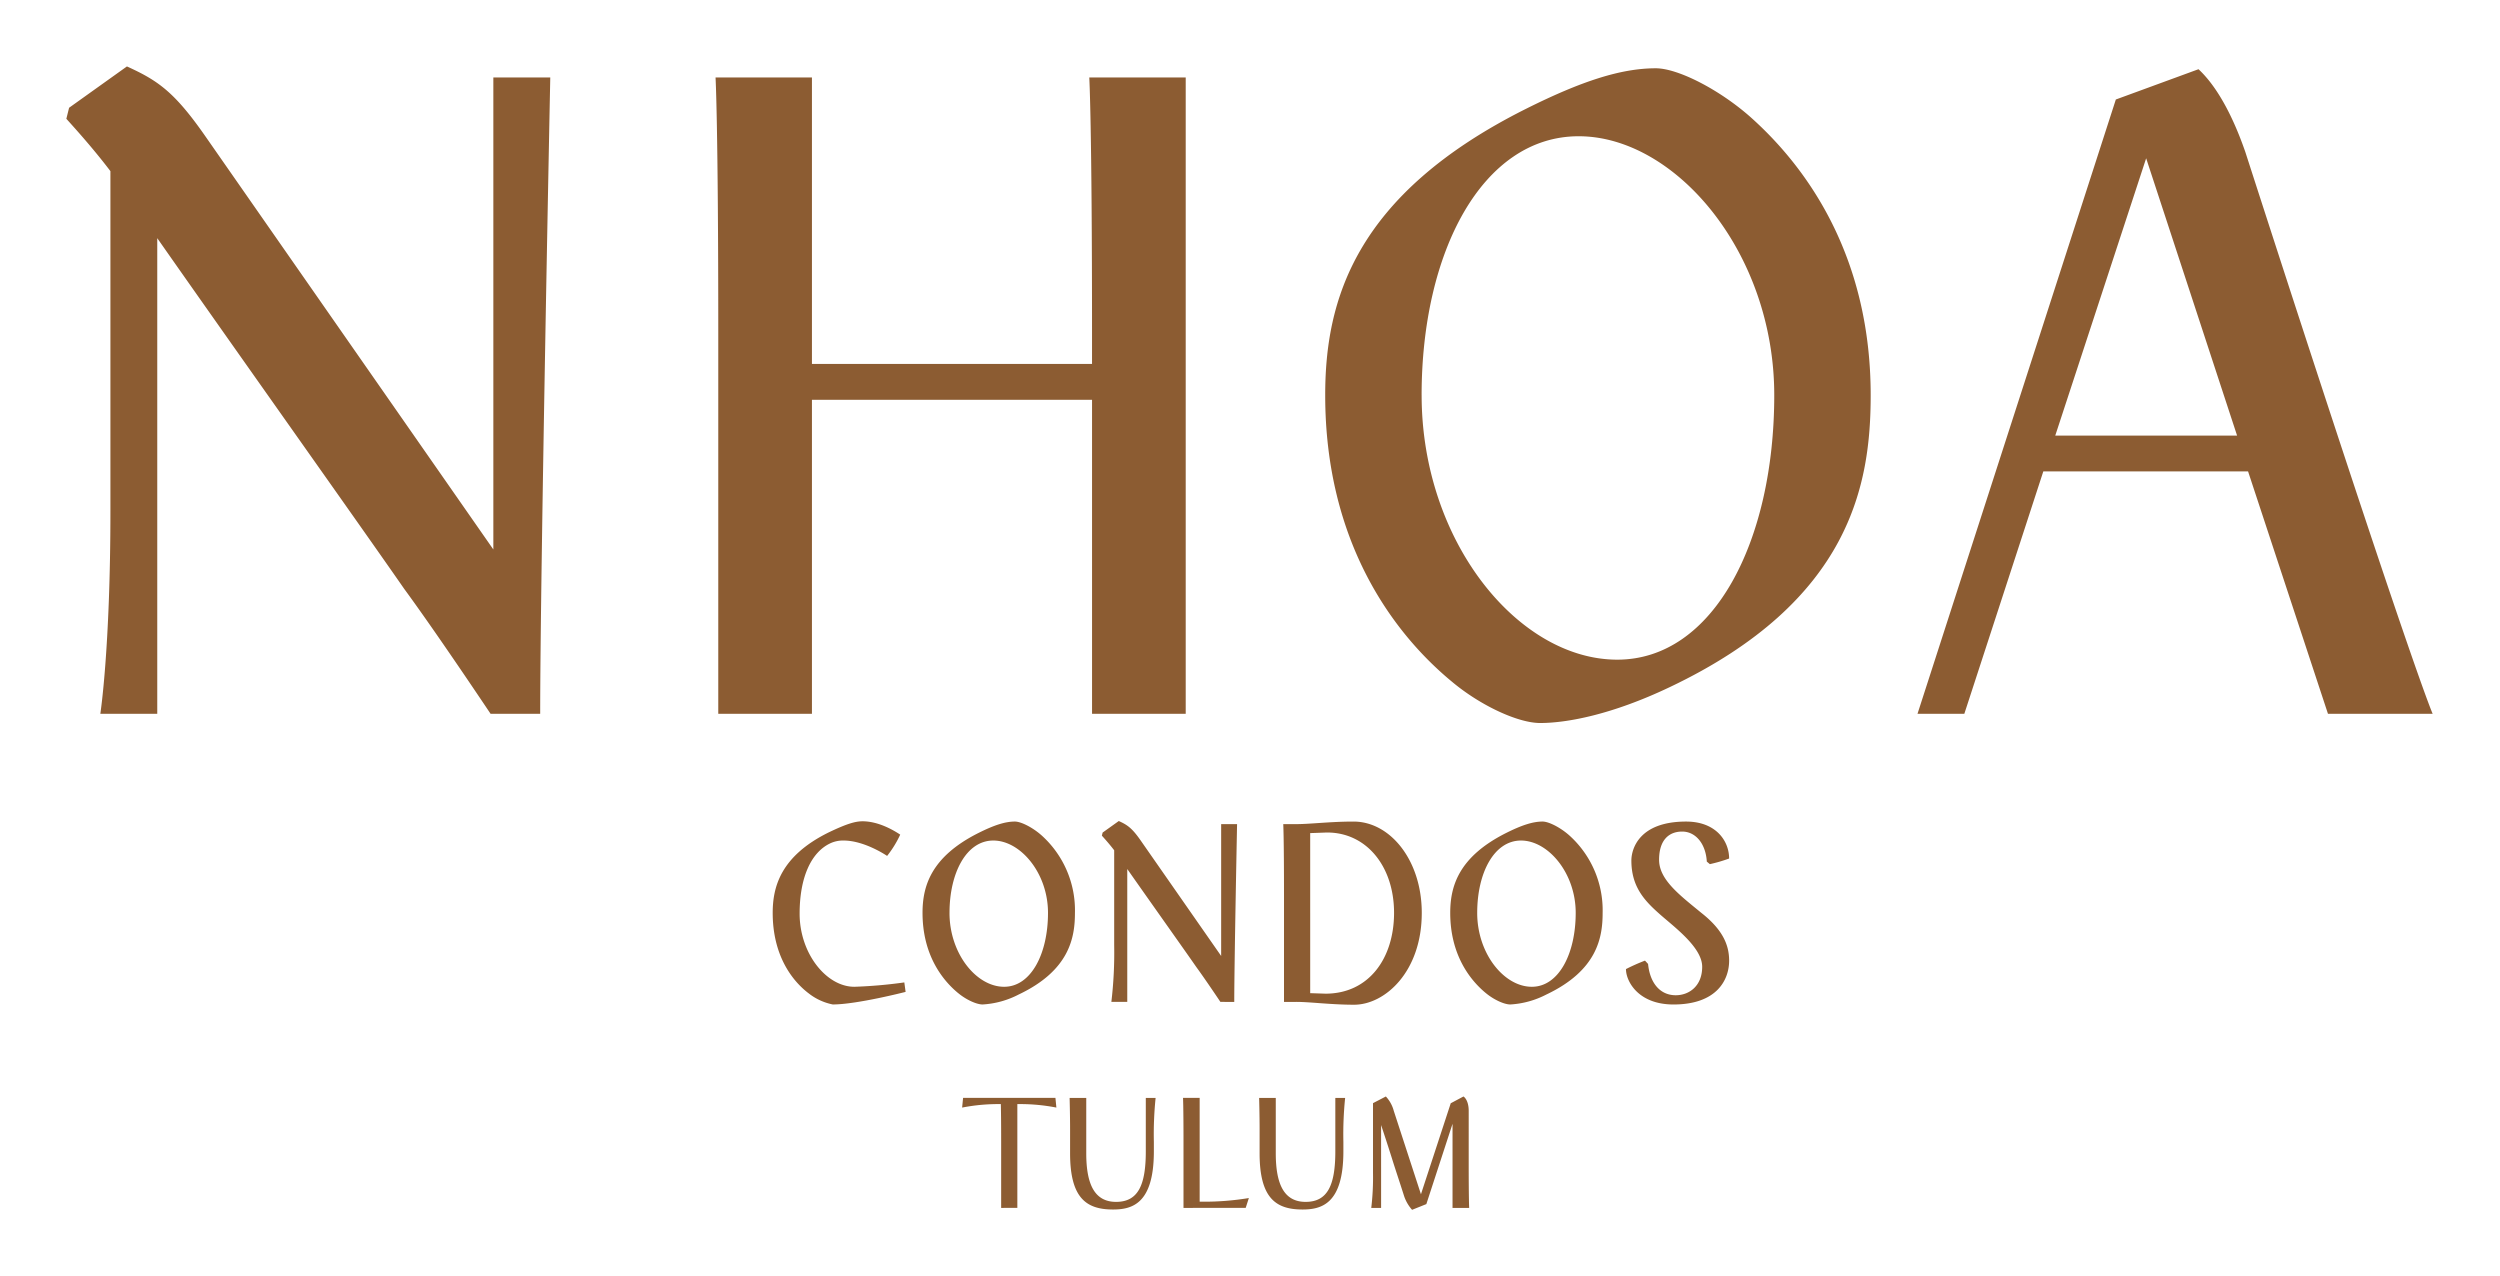 <svg xmlns="http://www.w3.org/2000/svg" xmlns:xlink="http://www.w3.org/1999/xlink" width="585.931" height="299.137" viewBox="0 0 585.931 299.137"><defs><filter id="a" x="0" y="0" width="585.931" height="299.137" filterUnits="userSpaceOnUse"><feOffset input="SourceAlpha"/><feGaussianBlur stdDeviation="5" result="b"/><feFlood flood-color="#fff" flood-opacity="0.71"/><feComposite operator="in" in2="b"/><feComposite in="SourceGraphic"/></filter></defs><g transform="matrix(1, 0, 0, 1, 0, 0)" filter="url(#a)"><path d="M313.458,264.517c-1.039-3.273-2-6.1-2.751-8.52-1.115-3.528-1.933-5.99-2.565-7.889V267.53h-2.306a60.711,60.711,0,0,0,.408-8.22V242.978l3.013-1.564a7.906,7.906,0,0,1,1.861,3.39l6.363,19.526,6.99-21.352h.038l2.939-1.564s1.225.711,1.225,3.39V257.15c0,8.482.111,10.381.111,10.381h-3.9V247.815l-6.139,18.822-3.344,1.339A9.23,9.23,0,0,1,313.458,264.517Zm-33.792-9.788v-5.655c0-3.379-.11-7.322-.11-7.322h3.9v12.976c0,7.372,2.009,11.39,7,11.39,5.168,0,6.957-3.947,6.957-11.831V241.753h2.3a83.248,83.248,0,0,0-.411,10.3v2.237c0,12.349-5.168,13.616-9.593,13.616C283.457,267.9,279.666,265.217,279.666,254.729Zm-44.417,0v-5.655c0-3.379-.111-7.322-.111-7.322h3.9v12.976c0,7.372,2.01,11.39,6.995,11.39,5.171,0,6.961-3.947,6.961-11.831V241.753h2.3a83.244,83.244,0,0,0-.411,10.3v2.237c0,12.349-5.168,13.616-9.593,13.616C239.043,267.9,235.249,265.217,235.249,254.729Zm26.581,12.8v-15.4c0-8.482-.113-10.382-.113-10.382h3.9v24.328h.784a64.136,64.136,0,0,0,10.746-.856l-.742,2.306Zm-42.735,0v-15.4c0-4.955-.039-7.52-.077-8.932h-.707a44.262,44.262,0,0,0-8.365.818l.224-2.268h21.646l.221,2.268a44.293,44.293,0,0,0-8.372-.818h-.777v24.328Zm69.175-48.28h-2.885V194.356c0-13.712-.175-16.774-.175-16.774h3.059c3.254,0,8-.6,13.414-.6,8.6,0,15.99,9.076,15.99,21.4,0,13.772-8.6,21.528-15.872,21.528C296.452,219.91,291.524,219.247,288.27,219.247Zm6.622-39.683-3.368.121V217.2l3.6.118c10.1,0,16.055-8.235,16.055-18.94,0-10.882-6.448-18.829-15.674-18.829Q295.2,179.553,294.892,179.564Zm70.64,31.988a46.139,46.139,0,0,1,4.457-1.983l.723.78c.418,4.327,2.705,7.337,6.493,7.337,3.067,0,6.191-2.1,6.191-6.671,0-4.7-6.976-9.624-10.279-12.63-3.433-3.067-6.317-6.317-6.317-12.269,0-2.706,1.8-9.137,12.81-9.137,7.093,0,10.1,4.627,10.1,8.661a35.012,35.012,0,0,1-4.517,1.32l-.715-.6c-.239-4.145-2.587-7.036-5.777-7.036-3.059,0-5.407,1.93-5.407,6.618s4.871,8.3,9.917,12.448c5.053,3.969,6.5,7.576,6.5,11.183,0,4.571-2.946,10.279-13.053,10.279C368.425,219.848,365.532,214.437,365.532,211.552Zm-32.887,5.591c-3.786-3.128-8.3-9.077-8.3-18.761,0-6.134,1.868-13.106,13.166-18.76,3.612-1.8,6.192-2.645,8.479-2.645,1.446,0,4.152,1.382,6.2,3.19a23.6,23.6,0,0,1,7.873,18.216c0,5.777-1.259,13.471-13.167,19.122a20.881,20.881,0,0,1-8.474,2.344C336.976,219.848,334.51,218.711,332.645,217.143Zm-1.978-18.761c0,9.563,6.309,17.319,12.8,17.319,6.313,0,10.286-7.755,10.286-17.319,0-9.384-6.493-16.957-12.813-16.957S330.667,189,330.667,198.382Zm-121.7,18.761c-3.786-3.128-8.3-9.077-8.3-18.761,0-6.134,1.869-13.106,13.172-18.76,3.607-1.8,6.188-2.645,8.474-2.645,1.446,0,4.152,1.382,6.2,3.19a23.6,23.6,0,0,1,7.873,18.216c0,5.777-1.26,13.471-13.167,19.122a20.881,20.881,0,0,1-8.474,2.344C213.3,219.848,210.833,218.711,208.968,217.143Zm-1.979-18.761c0,9.563,6.31,17.319,12.8,17.319,6.314,0,10.286-7.755,10.286-17.319,0-9.384-6.492-16.957-12.809-16.957S206.989,189,206.989,198.382Zm-33.137,18.761c-3.965-3.067-8.3-9.023-8.3-18.761,0-6.013,1.8-13.288,13.167-18.883,4.148-1.982,6.191-2.584,7.877-2.584,3.368,0,6.672,1.687,8.841,3.125a24.624,24.624,0,0,1-3.072,4.992s-5.232-3.607-10.225-3.607a7.011,7.011,0,0,0-3.238.723c-4.392,2.162-7.041,7.992-7.041,16.417,0,9.381,6.314,17.136,12.81,17.136a108.3,108.3,0,0,0,11.728-1.023l.3,2.222s-11.42,2.946-17.075,2.946A13.424,13.424,0,0,1,173.852,217.143Zm96.628,2.1c-3.307-4.928-4.992-7.276-5.651-8.178-2.587-3.729-11.55-16.356-16.177-22.965v31.144h-3.726a98.172,98.172,0,0,0,.659-13.285V183.712c-1.142-1.5-2.344-2.823-2.885-3.428l.178-.724,3.786-2.705c1.987.9,3.072,1.624,5.054,4.449l18.94,27.178v-30.9h3.73s-.659,32.651-.659,41.67ZM324.742,144.2c-13.555-11.191-29.7-32.5-29.7-67.147,0-21.954,6.671-46.917,47.127-67.151C355.091,3.448,364.346.434,372.524.434c5.163,0,14.848,4.951,22.163,11.408,13.772,12.265,28.2,33.146,28.2,65.21,0,20.66-4.521,48.208-47.135,68.441-13.559,6.458-24.1,8.391-30.344,8.391C340.242,153.885,331.413,149.794,324.742,144.2Zm-7.1-67.147c0,34.222,22.6,61.983,45.844,61.983,22.6,0,36.8-27.76,36.8-61.983,0-33.572-23.24-60.689-45.837-60.689S317.638,43.481,317.638,77.053Zm212.421,74.678L511.336,94.916H463.345l-18.514,56.815H433.857L480.344,7.752l19.373-7.1c6.024,5.594,9.685,15.713,10.967,19.37C550.079,142.046,554.6,151.731,554.6,151.731Zm-63.92-65.21h42.617L487.449,21.527Zm-225.748,65.21V78.13H174.747v73.6H152.793V62.63c0-49.072-.639-60.043-.639-60.043h22.593V69.731h65.644v-7.1c0-49.072-.643-60.043-.643-60.043h22.6V151.731Zm-140.962,0C87.6,134.081,81.571,125.69,79.2,122.463,69.944,109.118,37.876,63.924,21.307,40.25V151.731H7.965s2.363-15.279,2.363-47.561V24.541C6.242,19.156,1.937,14.423,0,12.269L.644,9.685,14.2,0c7.1,3.231,10.975,5.815,18.076,15.93l67.8,97.278V2.588h13.342s-2.363,116.861-2.363,149.144Z" transform="translate(15.55 15.57)" fill="#8c5c32" stroke="rgba(0,0,0,0)" stroke-miterlimit="10" stroke-width="1"/></g></svg>